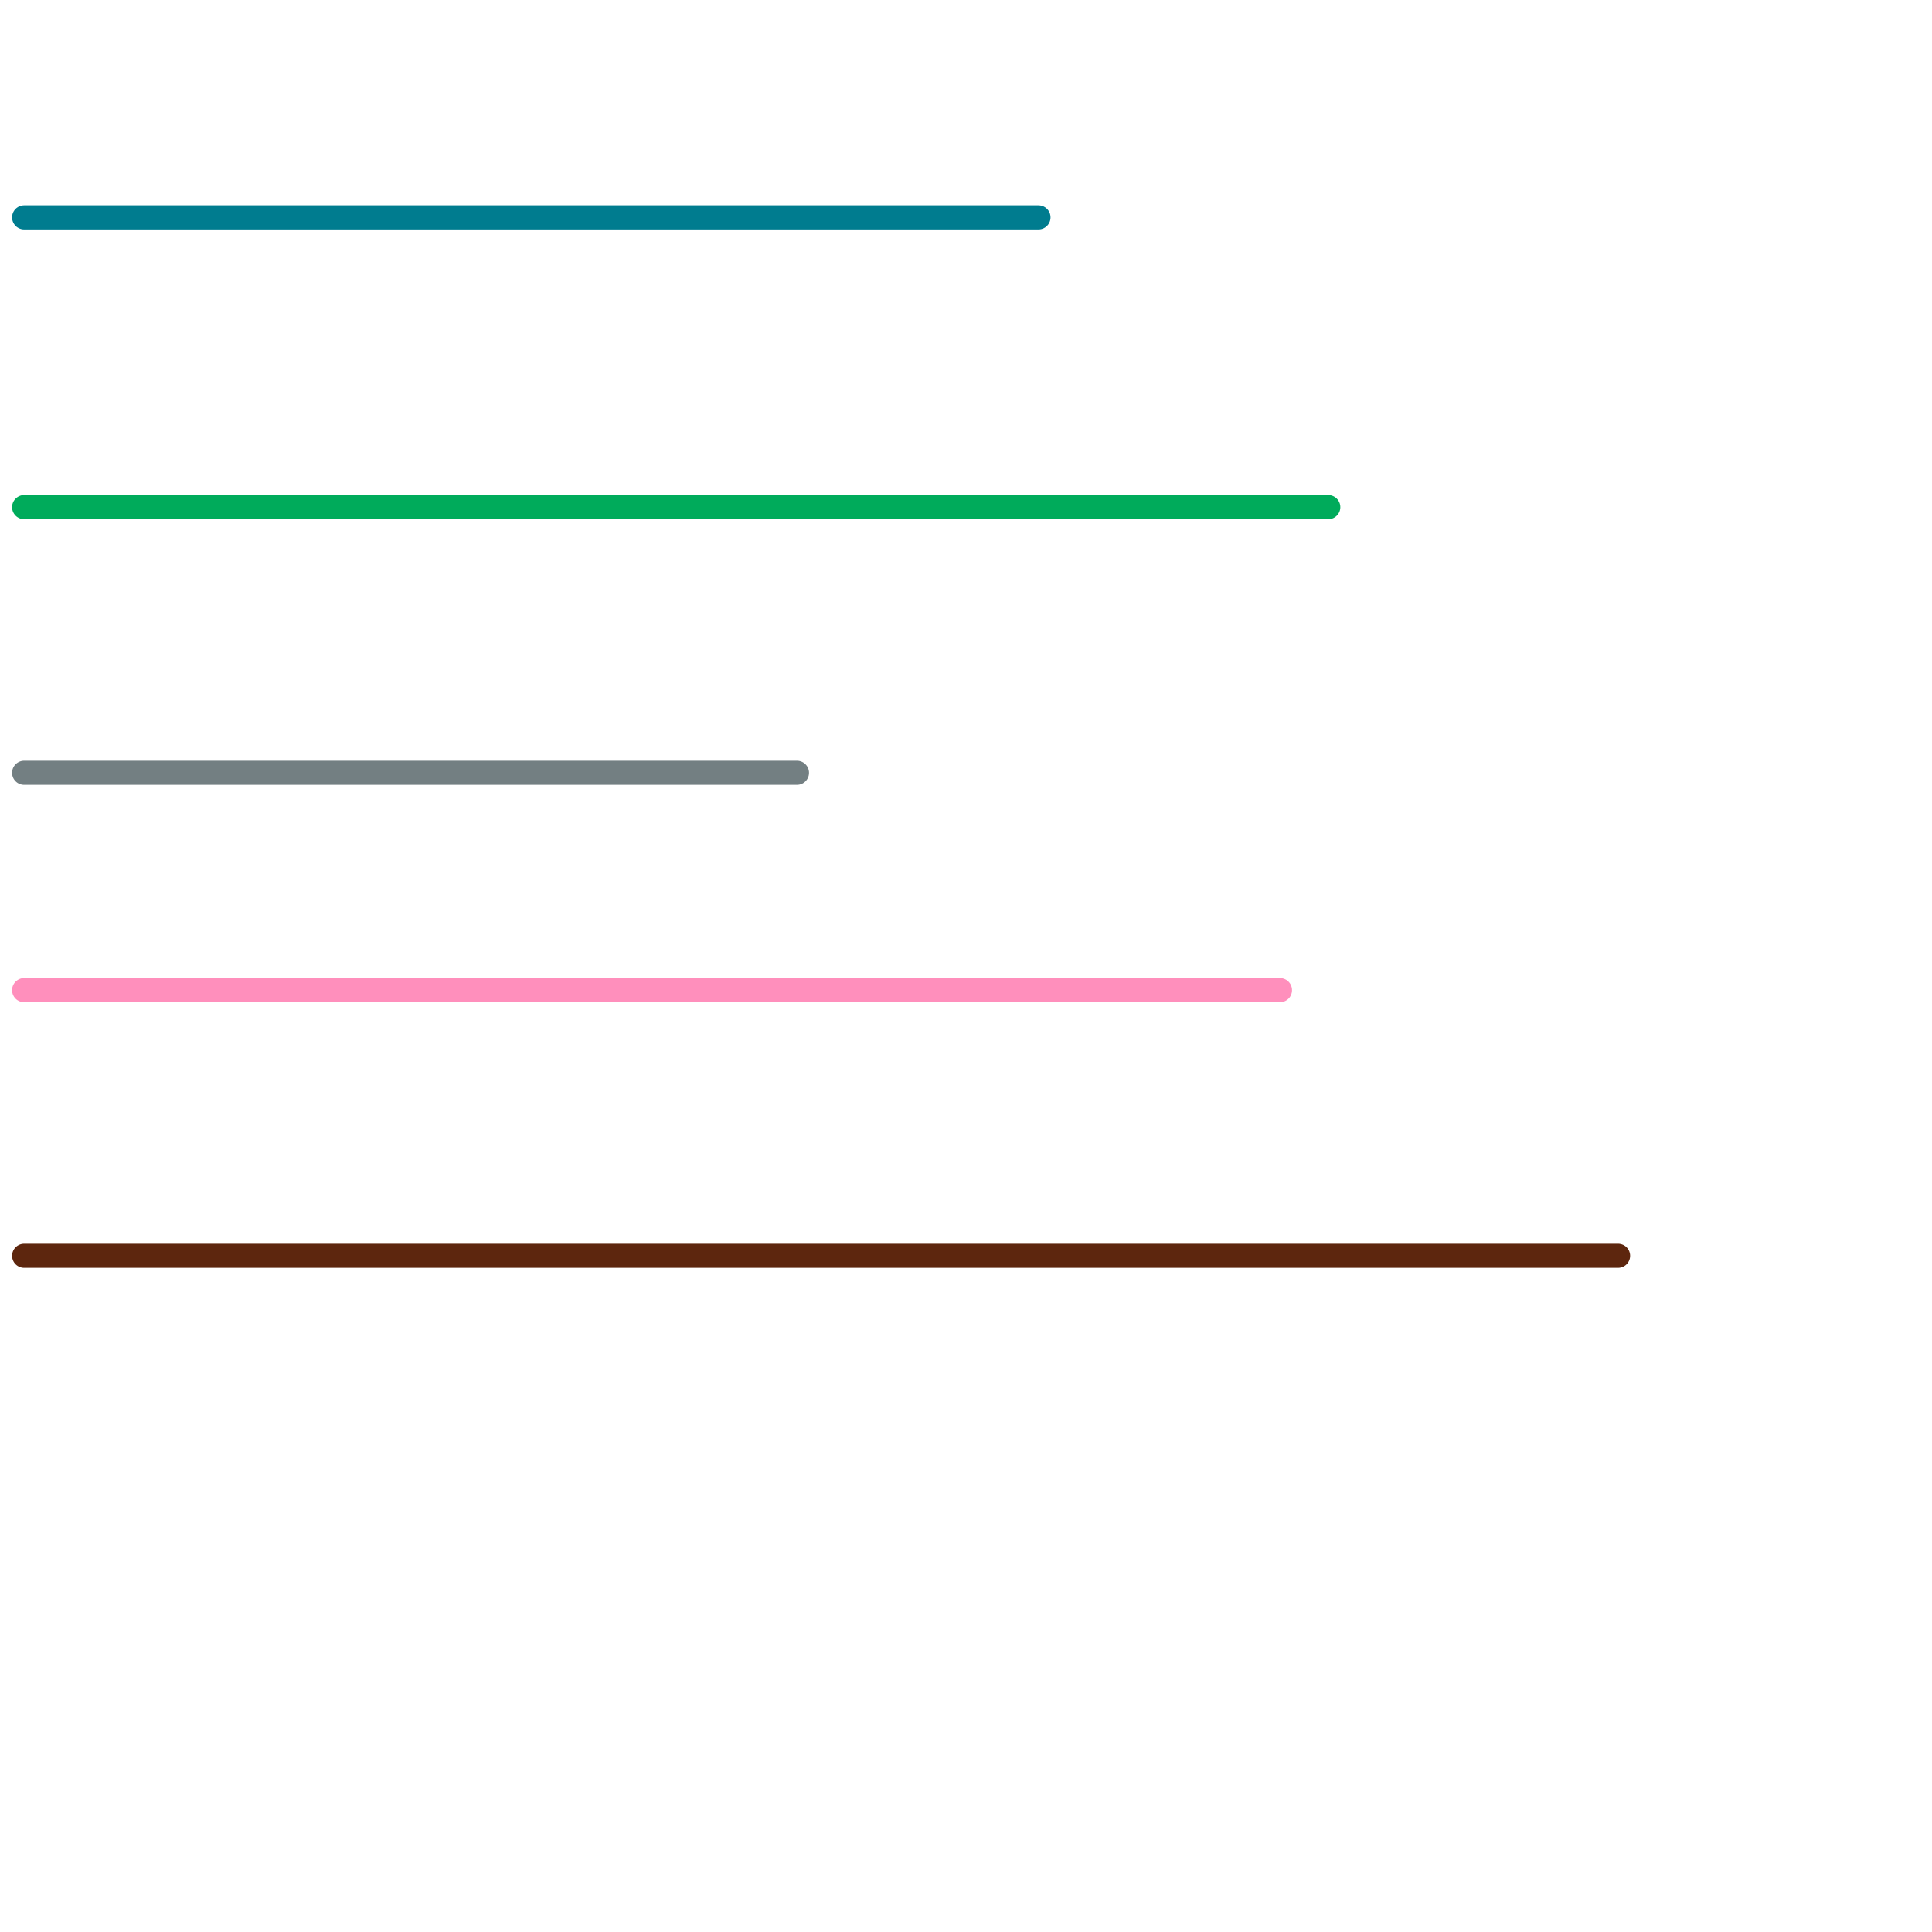 
<svg version="1.1" xmlns="http://www.w3.org/2000/svg" viewBox="0 0 80 80">
<style>text { font: 1px Helvetica; font-weight: 600; white-space: pre; dominant-baseline: central; } line { stroke-width: 1; fill: none; stroke-linecap: round; stroke-linejoin: round; } .c0 { stroke: #00ab5b } .c1 { stroke: #737f82 } .c2 { stroke: #ff8fbc } .c3 { stroke: #5d260e } .c4 { stroke: #007c8f }</style><defs><g id="wm-xf"><circle r="1.2" fill="#000"/><circle r="0.9" fill="#fff"/><circle r="0.6" fill="#000"/><circle r="0.3" fill="#fff"/></g><g id="wm"><circle r="0.6" fill="#000"/><circle r="0.3" fill="#fff"/></g></defs><line class="c0" x1="1" y1="21" x2="55" y2="21"/><line class="c1" x1="1" y1="32" x2="33" y2="32"/><line class="c2" x1="1" y1="41" x2="53" y2="41"/><line class="c3" x1="1" y1="52" x2="67" y2="52"/><line class="c4" x1="1" y1="9" x2="43" y2="9"/>
</svg>
